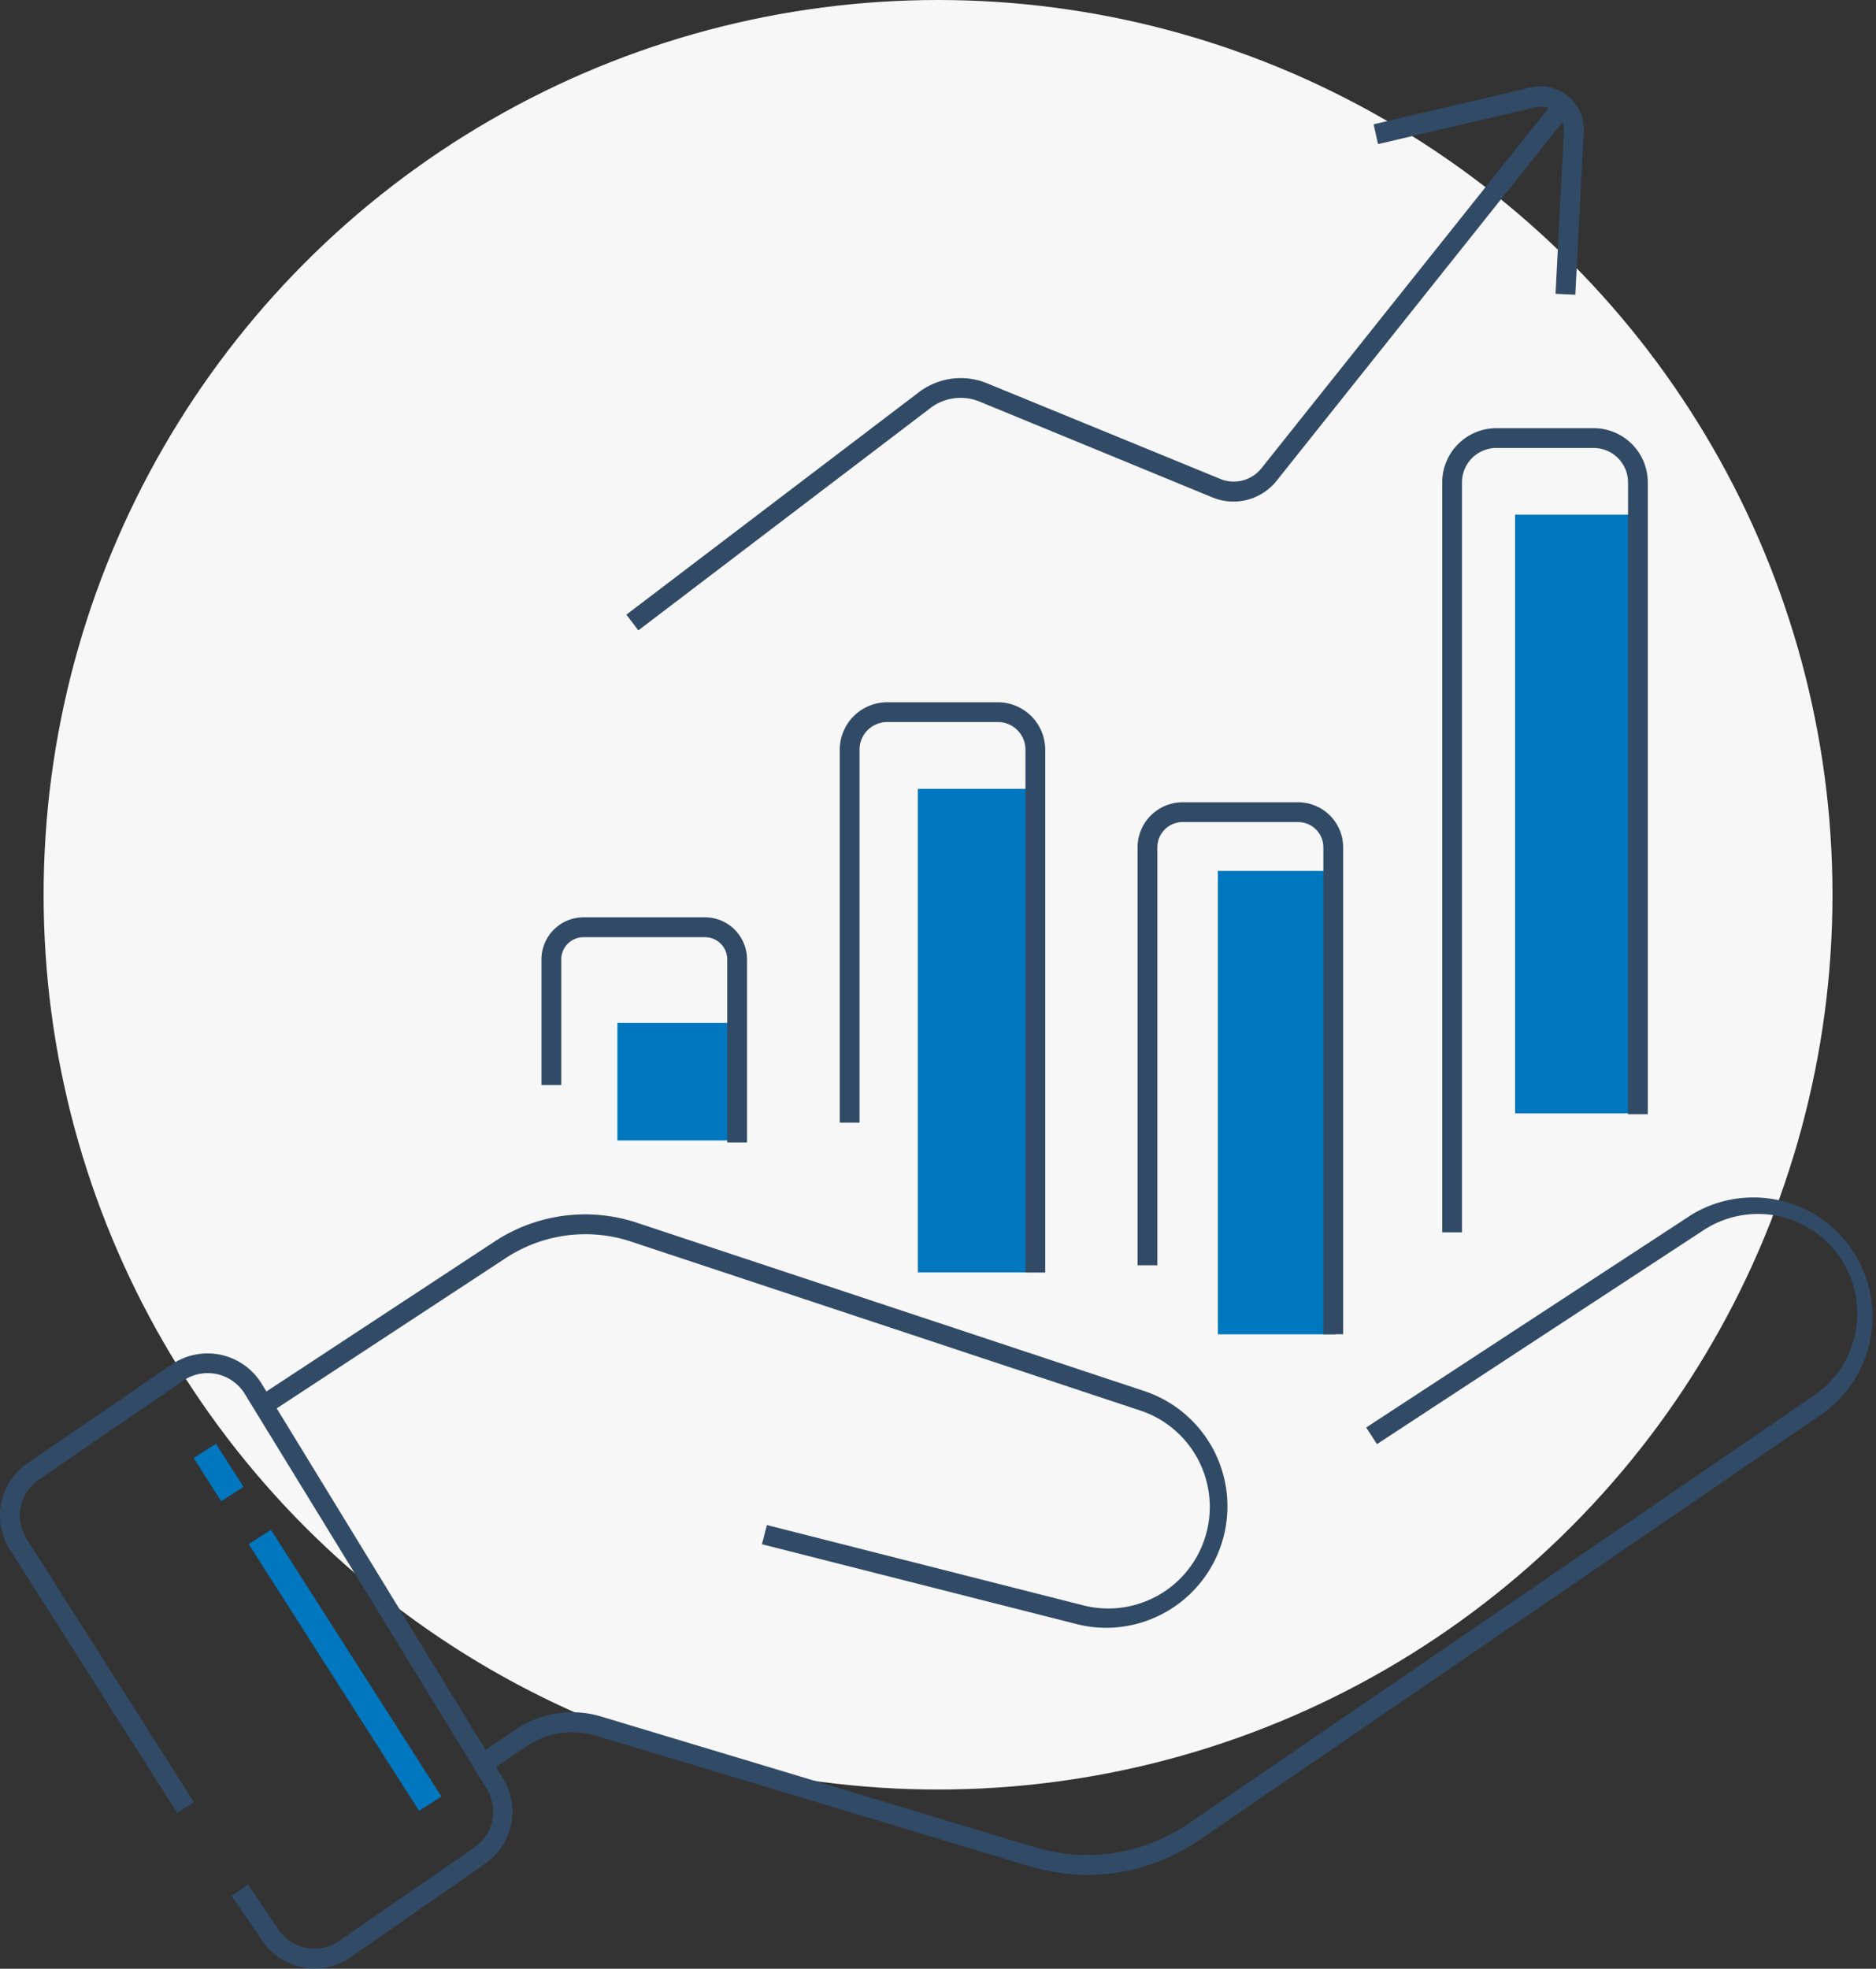 <svg xmlns="http://www.w3.org/2000/svg" viewBox="0 0 189.73 199.04"><rect x="0" y="0" width="189.73" height="199.04" fill="#333333" stroke="none"/><defs><style>.cls-1{fill:#f7f7f7;}.cls-2{fill:#0077be;}.cls-3{fill:#314b67;}</style></defs><g id="Layer_2" data-name="Layer 2"><g id="Layer_1-2" data-name="Layer 1"><circle class="cls-1" cx="94.87" cy="90.46" r="90.46"/><rect class="cls-2" x="33.55" y="152.87" width="2.68" height="32" transform="translate(-85.46 45.38) rotate(-32.59)"/><rect class="cls-2" x="19.51" y="147.53" width="5.18" height="2.68" transform="translate(-91.42 247.67) rotate(-122.59)"/><rect class="cls-2" x="92.83" y="79.75" width="11.88" height="48.89"/><rect class="cls-2" x="123.17" y="88.05" width="11.88" height="46.85"/><rect class="cls-2" x="62.44" y="103.42" width="11.88" height="11.88"/><rect class="cls-2" x="153.23" y="52.03" width="11.88" height="60.53"/><path class="cls-3" d="M111.87,164.57a11.92,11.92,0,0,1-3-.38l-31.81-8.07.5-1.94,31.8,8.07a10.27,10.27,0,0,0,5.77-19.71l-51.26-17a14.68,14.68,0,0,0-12.75,1.67L26.47,143.38l-1.1-1.67L50,125.53a16.65,16.65,0,0,1,14.48-1.89l51.26,17a12.28,12.28,0,0,1-3.89,23.93Z"/><path class="cls-3" d="M110,189.55a20.33,20.33,0,0,1-5.85-.87L60.24,175.47a8.23,8.23,0,0,0-7,1.08l-4.44,3-1.12-1.66,4.43-3a10.18,10.18,0,0,1,8.72-1.34l43.87,13.21a18.08,18.08,0,0,0,15.52-2.41l63.16-43.21a10.05,10.05,0,0,0-11.18-16.71L139.26,146l-1.09-1.68,32.92-21.52a12.05,12.05,0,0,1,13.4,20L121.33,186A20.08,20.08,0,0,1,110,189.55Z"/><path class="cls-3" d="M31.82,199a5.89,5.89,0,0,1-1.18-.11,6.3,6.3,0,0,1-4.13-2.7l-3.08-4.52,1.66-1.13,3.07,4.53a4.39,4.39,0,0,0,6.16,1.14L48,186.77a4.41,4.41,0,0,0,1.24-5.91L24.76,140.93a4.4,4.4,0,0,0-6.24-1.34l-14.6,10a4.39,4.39,0,0,0-1.22,6L19.61,182.2l-1.69,1.08L1,156.66a6.38,6.38,0,0,1,1.78-8.72l14.6-10a6.42,6.42,0,0,1,9.08,1.95l24.42,39.92a6.41,6.41,0,0,1-1.8,8.6l-13.63,9.48A6.34,6.34,0,0,1,31.82,199Z"/><path class="cls-3" d="M75.55,115.5h-2V97a2.25,2.25,0,0,0-2.25-2.25H59A2.26,2.26,0,0,0,56.76,97v12.7h-2V97A4.26,4.26,0,0,1,59,92.74H71.3A4.26,4.26,0,0,1,75.55,97Z"/><path class="cls-3" d="M105.71,128.65h-2V75.77A2.79,2.79,0,0,0,100.92,73H89.72a2.79,2.79,0,0,0-2.79,2.79V113.5h-2V75.77A4.8,4.8,0,0,1,89.72,71h11.2a4.8,4.8,0,0,1,4.79,4.79Z"/><path class="cls-3" d="M135.84,134.89h-2V85.66a2.56,2.56,0,0,0-2.56-2.55H119.61a2.56,2.56,0,0,0-2.56,2.55v42.26h-2V85.66a4.56,4.56,0,0,1,4.56-4.55h11.67a4.56,4.56,0,0,1,4.56,4.55Z"/><path class="cls-3" d="M147.86,124.59h-2V48.76a5.48,5.48,0,0,1,5.47-5.47h9.85a5.48,5.48,0,0,1,5.47,5.47v63.89h-2V48.76a3.48,3.48,0,0,0-3.47-3.47h-9.85a3.48,3.48,0,0,0-3.47,3.47Z"/><path class="cls-3" d="M64.56,63.73l-1.21-1.59L92.91,39.67a7,7,0,0,1,6.94-.91l23.59,9.67a3.58,3.58,0,0,0,4.12-1.07l30-37.62L159.1,11l-30,37.62a5.58,5.58,0,0,1-6.45,1.68L99.09,40.61a5.05,5.05,0,0,0-5,.65Z"/><path class="cls-3" d="M159.32,29.8l-2-.1.85-16.45a2.36,2.36,0,0,0-2.88-2.41l-15.92,3.73-.45-2,15.92-3.73a4.36,4.36,0,0,1,5.33,4.46Z"/></g></g></svg>